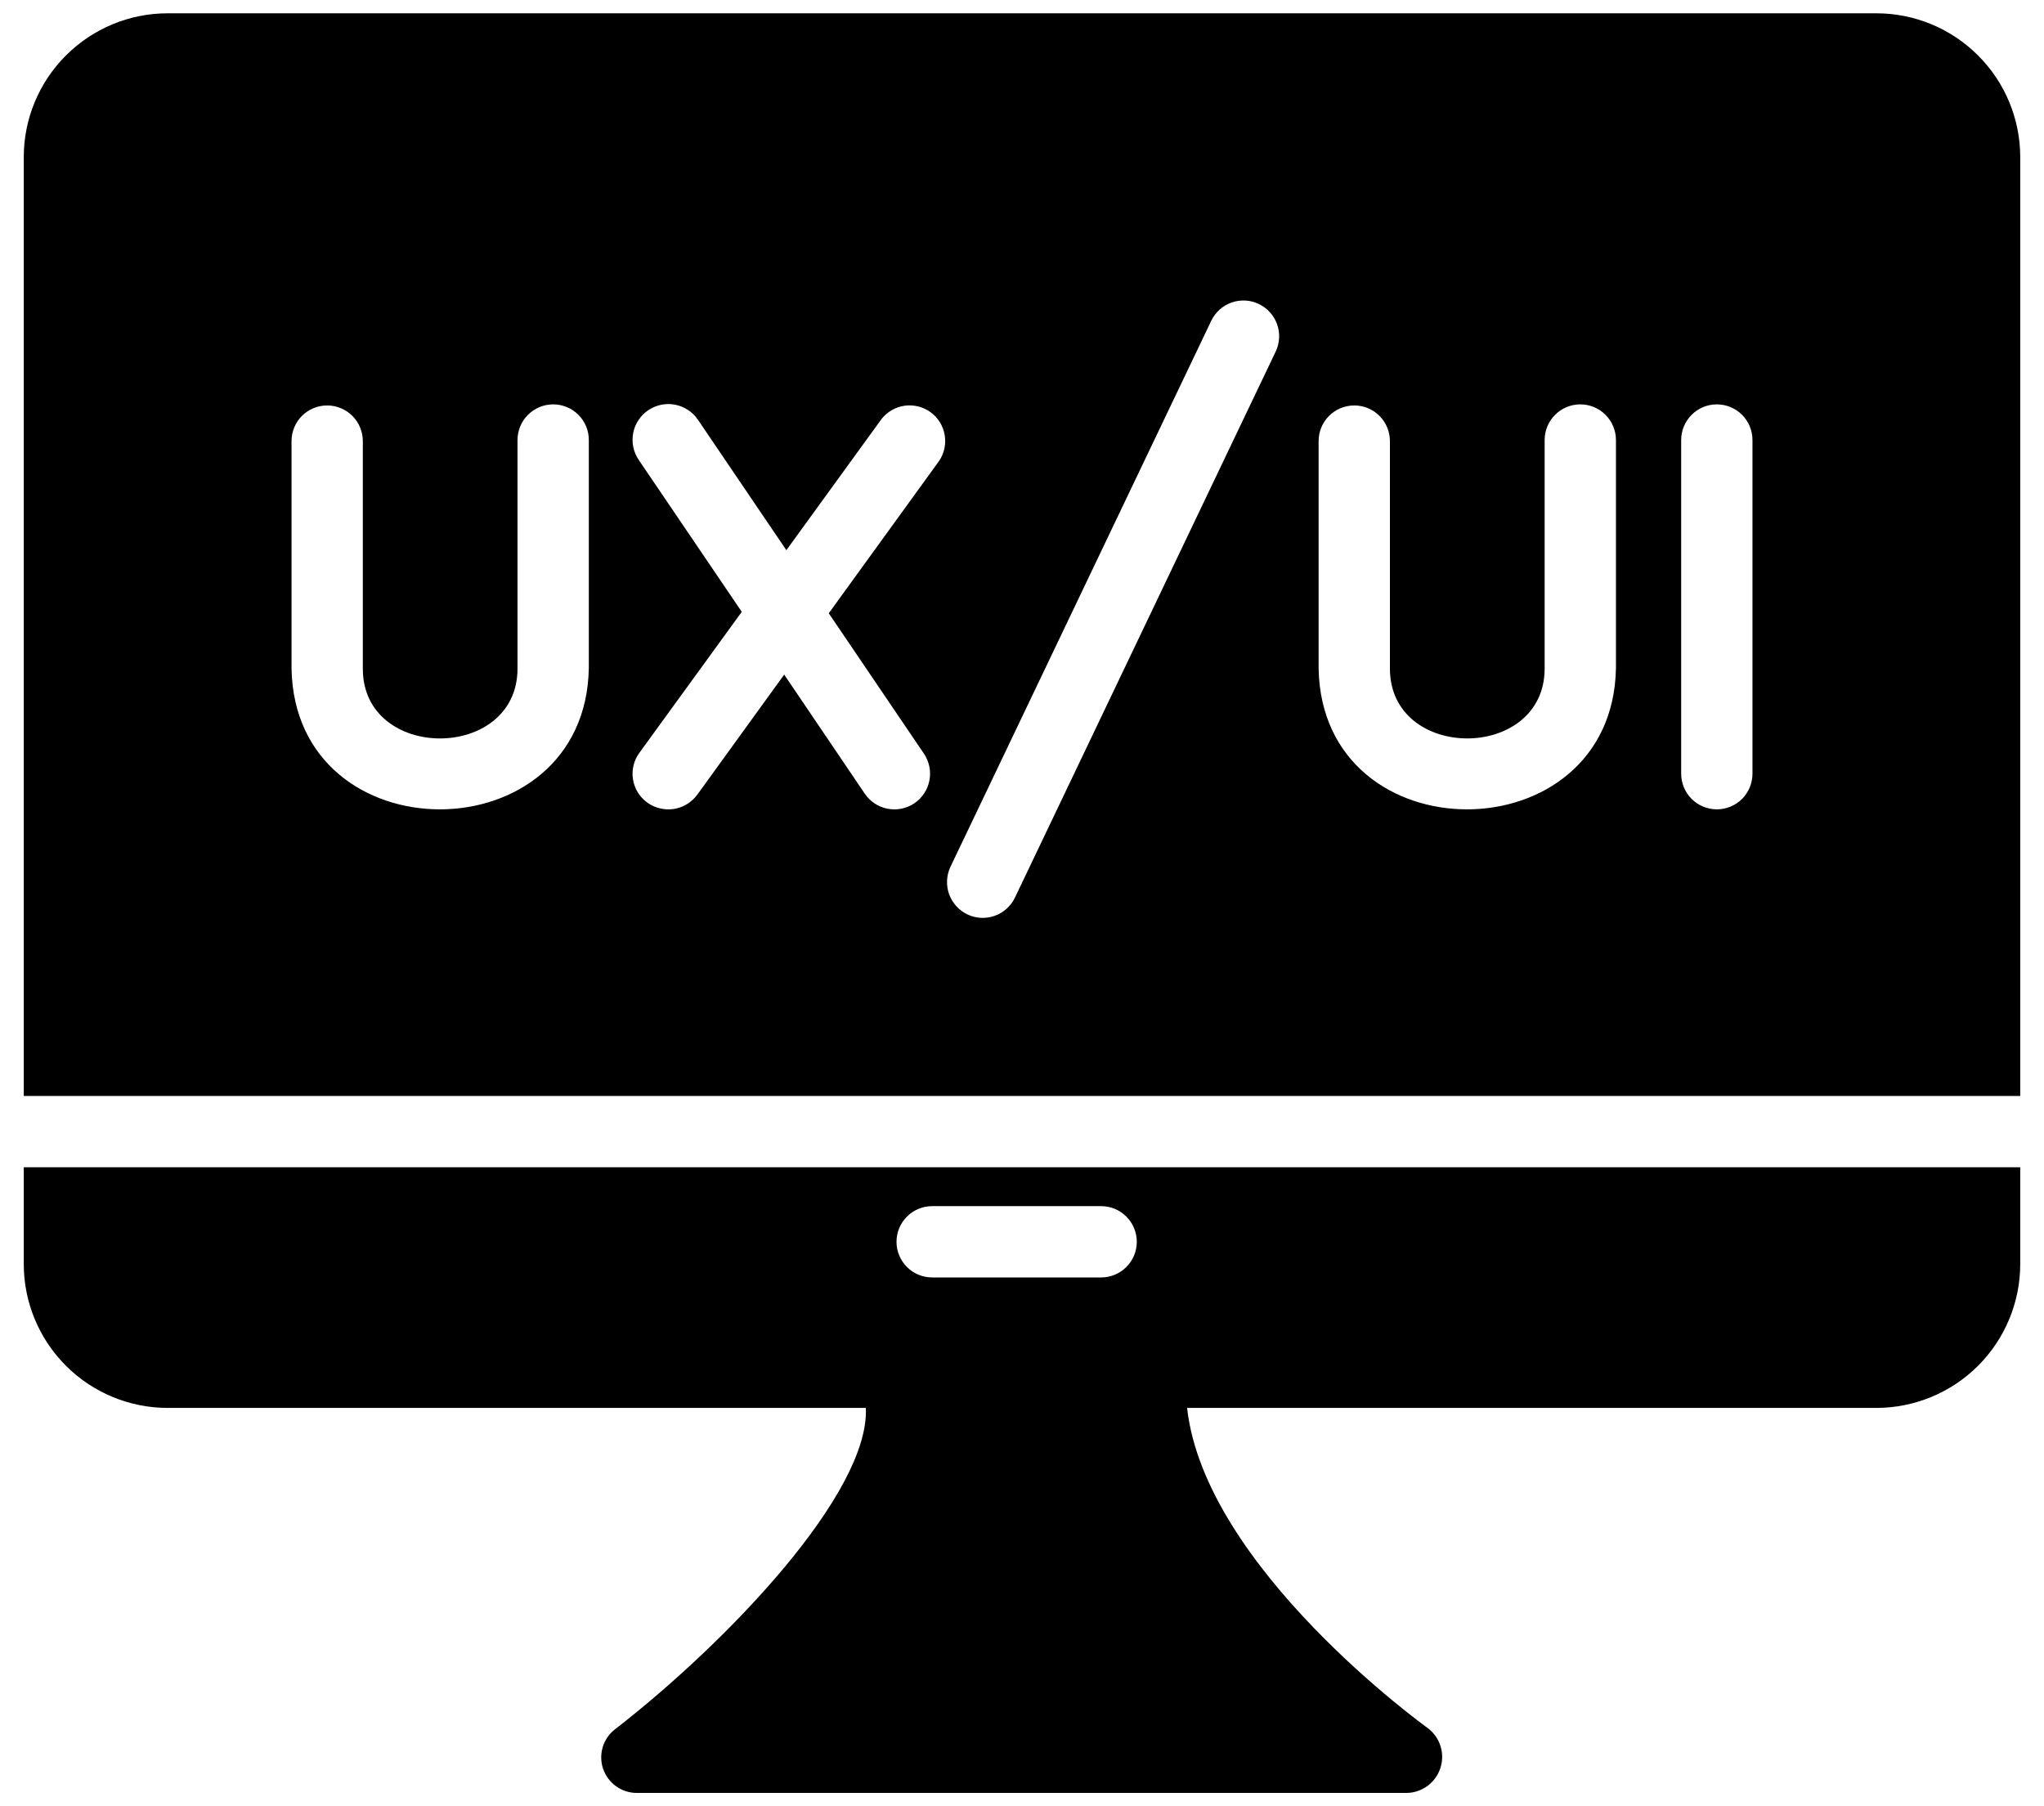 <svg width="43" height="38" viewBox="0 0 43 38" fill="none" xmlns="http://www.w3.org/2000/svg">
<path d="M39.477 0.28H3.522C2.721 0.281 1.953 0.6 1.387 1.167C0.82 1.733 0.501 2.501 0.5 3.302V23.057H42.5V3.302C42.499 2.501 42.18 1.733 41.613 1.167C41.047 0.6 40.279 0.281 39.477 0.28ZM12.387 14.057C12.317 18.008 6.204 18.024 6.133 14.065V9.28C6.133 9.081 6.212 8.89 6.352 8.749C6.493 8.609 6.684 8.53 6.883 8.53C7.081 8.53 7.272 8.609 7.413 8.749C7.553 8.89 7.633 9.081 7.633 9.28V14.065C7.627 16.03 10.895 16.024 10.887 14.057V9.257C10.887 9.058 10.966 8.868 11.107 8.727C11.248 8.586 11.439 8.507 11.637 8.507C11.836 8.507 12.027 8.586 12.168 8.727C12.309 8.868 12.387 9.058 12.387 9.257V14.057ZM19.76 9.692L17.435 12.902L19.438 15.857C19.549 16.022 19.59 16.225 19.552 16.421C19.514 16.616 19.4 16.788 19.235 16.9C19.07 17.011 18.867 17.052 18.672 17.014C18.476 16.977 18.304 16.862 18.192 16.697L16.497 14.192L14.668 16.72C14.55 16.88 14.373 16.988 14.177 17.019C13.98 17.049 13.779 17.001 13.617 16.885C13.537 16.827 13.469 16.754 13.417 16.67C13.366 16.586 13.331 16.492 13.316 16.394C13.3 16.297 13.305 16.197 13.328 16.101C13.351 16.005 13.394 15.914 13.453 15.835L15.605 12.872L13.438 9.677C13.325 9.512 13.283 9.309 13.32 9.113C13.357 8.917 13.471 8.743 13.636 8.631C13.801 8.519 14.004 8.476 14.2 8.514C14.397 8.551 14.57 8.665 14.682 8.83L16.543 11.575L18.545 8.815C18.665 8.663 18.839 8.563 19.03 8.536C19.222 8.509 19.417 8.557 19.574 8.67C19.731 8.784 19.838 8.953 19.872 9.144C19.907 9.334 19.867 9.531 19.76 9.692ZM26.84 7.39L21.35 18.887C21.263 19.066 21.11 19.202 20.923 19.268C20.736 19.334 20.531 19.323 20.352 19.238C20.173 19.152 20.035 19 19.967 18.814C19.9 18.627 19.909 18.422 19.992 18.242L25.483 6.745C25.569 6.567 25.723 6.43 25.91 6.364C26.097 6.299 26.302 6.309 26.481 6.395C26.66 6.48 26.798 6.632 26.865 6.818C26.933 7.005 26.923 7.21 26.84 7.39ZM33.995 14.057C33.925 18.008 27.811 18.024 27.74 14.065V9.28C27.74 9.081 27.819 8.89 27.96 8.749C28.1 8.609 28.291 8.53 28.49 8.53C28.689 8.53 28.88 8.609 29.02 8.749C29.161 8.89 29.24 9.081 29.24 9.28V14.065C29.24 16.03 32.502 16.023 32.495 14.057V9.257C32.495 9.058 32.574 8.868 32.715 8.727C32.855 8.586 33.046 8.507 33.245 8.507C33.444 8.507 33.635 8.586 33.775 8.727C33.916 8.868 33.995 9.058 33.995 9.257V14.057ZM36.867 16.277C36.867 16.476 36.788 16.667 36.648 16.808C36.507 16.948 36.316 17.027 36.117 17.027C35.919 17.027 35.728 16.948 35.587 16.808C35.447 16.667 35.367 16.476 35.367 16.277V9.257C35.367 9.058 35.447 8.868 35.587 8.727C35.728 8.586 35.919 8.507 36.117 8.507C36.316 8.507 36.507 8.586 36.648 8.727C36.788 8.868 36.867 9.058 36.867 9.257V16.277ZM2 24.557H0.5V26.597C0.501 27.398 0.82 28.166 1.387 28.733C1.953 29.299 2.721 29.618 3.522 29.62H18.215C18.297 31.405 15.312 34.54 12.943 36.377C12.818 36.472 12.726 36.604 12.68 36.754C12.635 36.904 12.637 37.065 12.688 37.213C12.739 37.362 12.835 37.49 12.962 37.581C13.09 37.672 13.243 37.721 13.4 37.72H29.6C29.758 37.716 29.91 37.663 30.036 37.568C30.162 37.474 30.255 37.342 30.303 37.192C30.351 37.042 30.351 36.881 30.303 36.731C30.255 36.581 30.161 36.449 30.035 36.355C29.983 36.317 25.348 32.98 24.973 29.62H39.477C40.279 29.618 41.047 29.299 41.613 28.733C42.18 28.166 42.499 27.398 42.5 26.597V24.557H2ZM19.61 25.375H23.165C23.364 25.375 23.555 25.454 23.695 25.595C23.836 25.735 23.915 25.926 23.915 26.125C23.915 26.324 23.836 26.515 23.695 26.655C23.555 26.796 23.364 26.875 23.165 26.875H19.61C19.411 26.875 19.22 26.796 19.08 26.655C18.939 26.515 18.86 26.324 18.86 26.125C18.86 25.926 18.939 25.735 19.08 25.595C19.22 25.454 19.411 25.375 19.61 25.375Z" fill="black"/>
</svg>
